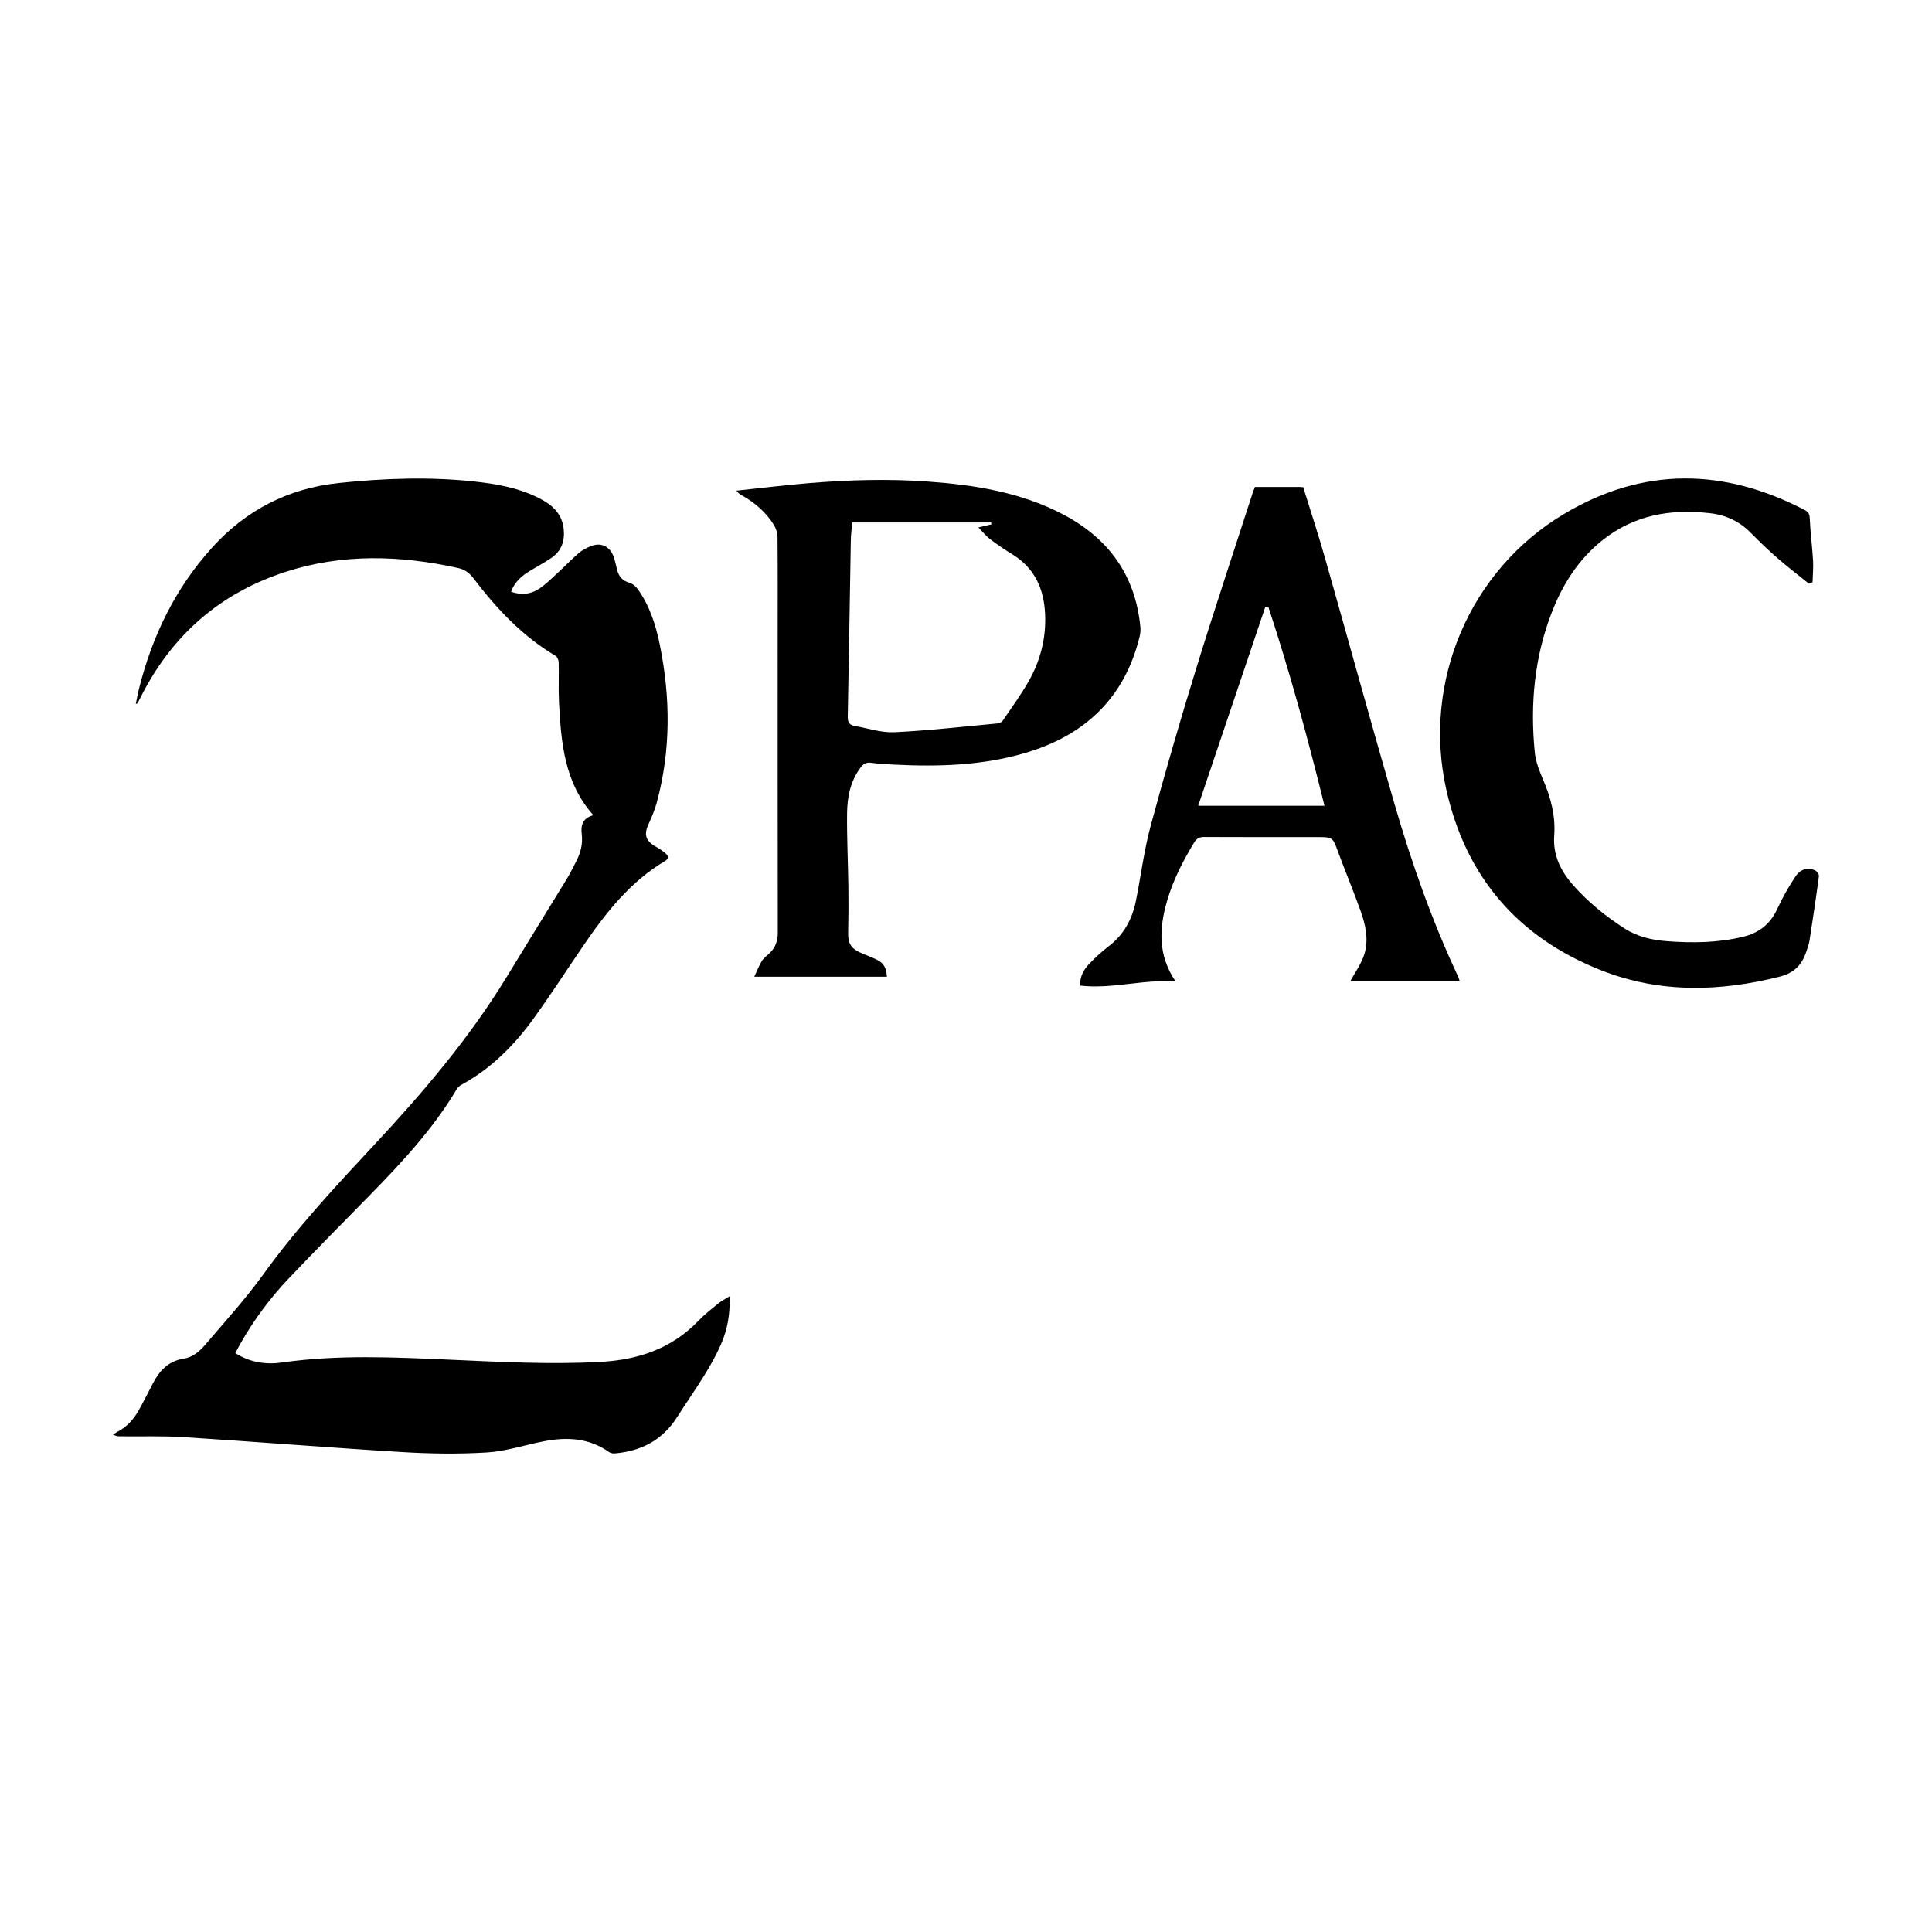 <?xml version="1.0" encoding="utf-8"?>
<!-- Generator: Adobe Illustrator 23.0.2, SVG Export Plug-In . SVG Version: 6.00 Build 0)  -->
<svg version="1.1" id="Layer_1" xmlns="http://www.w3.org/2000/svg" xmlns:xlink="http://www.w3.org/1999/xlink" x="0px" y="0px"
	 viewBox="0 0 500 500" style="enable-background:new 0 0 500 500;" xml:space="preserve">
<style type="text/css">
	.st0{fill:#070707;}
	.st1{fill:#FFFFFF;}
	.st2{fill-rule:evenodd;clip-rule:evenodd;}
	.st3{fill:#C12A21;}
	.st4{fill:#272425;}
	.st5{fill:#221F1E;}
	.st6{opacity:0.93;}
	.st7{fill:none;}
	.st8{fill-rule:evenodd;clip-rule:evenodd;stroke:#000000;stroke-width:0.047;stroke-miterlimit:2.613;}
</style>
<g>
	<path d="M60.9,350.19c3.77,2.4,7.87,3.02,12.04,2.43c14.48-2.06,28.99-1.37,43.5-0.73c12.93,0.57,25.85,1.27,38.81,0.58
		c9.87-0.52,18.57-3.4,25.55-10.7c1.57-1.64,3.4-3.05,5.17-4.49c0.79-0.64,1.73-1.1,2.85-1.81c0.15,4.58-0.54,8.64-2.24,12.47
		c-1.16,2.61-2.55,5.14-4.04,7.57c-2.36,3.84-4.94,7.54-7.37,11.34c-3.77,5.88-9.27,8.73-16.09,9.3c-0.48,0.04-1.07-0.08-1.45-0.35
		c-5.22-3.7-11-3.95-17-2.77c-4.88,0.95-9.7,2.57-14.61,2.87c-7.34,0.45-14.76,0.34-22.11-0.11c-18.82-1.14-37.62-2.66-56.44-3.86
		c-5.55-0.35-11.13-0.13-16.69-0.21c-0.51-0.01-1.03-0.25-1.54-0.39c0.42-0.29,0.81-0.62,1.26-0.85c2.38-1.22,4.07-3.15,5.36-5.42
		c1.3-2.29,2.46-4.65,3.68-6.99c1.72-3.31,4.02-5.84,7.98-6.44c2.38-0.36,4.17-1.93,5.64-3.66c5.08-5.97,10.39-11.79,14.96-18.13
		c8.63-11.98,18.63-22.72,28.66-33.48c12.6-13.51,24.57-27.53,34.24-43.36c5.25-8.59,10.54-17.15,15.79-25.74
		c0.82-1.35,1.49-2.78,2.23-4.18c1.2-2.27,1.85-4.66,1.51-7.26c-0.31-2.36,0.39-4.17,3.02-4.84c-7.53-8.41-8.35-18.77-8.9-29.18
		c-0.18-3.45,0-6.91-0.08-10.37c-0.01-0.58-0.34-1.42-0.8-1.69c-8.63-5.11-15.33-12.27-21.31-20.15c-1.09-1.43-2.29-2.24-4.07-2.63
		c-14.96-3.27-29.86-3.73-44.58,1.06c-17.07,5.55-29.51,16.55-37.52,32.59c-0.24,0.47-0.48,0.94-0.73,1.4
		c-0.02,0.04-0.1,0.04-0.44,0.16c0.29-1.4,0.52-2.67,0.83-3.92c3.43-13.68,9.41-26.05,18.94-36.56c8.83-9.74,19.73-15.33,32.86-16.7
		c11.81-1.23,23.6-1.65,35.42-0.33c5.36,0.6,10.67,1.56,15.59,3.9c3.54,1.69,6.59,3.89,7.09,8.24c0.36,3.09-0.5,5.73-3.12,7.54
		c-1.78,1.23-3.7,2.24-5.55,3.36c-2.13,1.3-4,2.83-4.93,5.44c2.74,0.97,5.28,0.63,7.53-0.96c1.66-1.17,3.13-2.63,4.63-4.02
		c1.81-1.66,3.51-3.45,5.37-5.05c0.87-0.75,1.96-1.29,3.03-1.74c2.58-1.08,4.91-0.07,5.92,2.57c0.44,1.14,0.66,2.36,0.96,3.55
		c0.44,1.72,1.41,2.84,3.22,3.34c0.8,0.22,1.61,0.92,2.11,1.62c3.09,4.32,4.68,9.28,5.72,14.41c2.77,13.68,2.87,27.33-0.8,40.88
		c-0.53,1.96-1.36,3.86-2.2,5.72c-1.14,2.55-0.64,4.16,1.8,5.56c1,0.57,2,1.21,2.84,1.98c0.61,0.56,0.69,1.25-0.28,1.82
		c-9.05,5.38-15.36,13.43-21.17,21.94c-4.26,6.24-8.36,12.58-12.77,18.71c-5.07,7.05-11.13,13.13-18.87,17.33
		c-0.44,0.24-0.84,0.65-1.1,1.07c-6.08,10.2-14.07,18.83-22.32,27.26c-7.13,7.28-14.32,14.51-21.33,21.91
		c-4.68,4.94-8.73,10.41-12.13,16.32C61.91,348.26,61.44,349.19,60.9,350.19z"/>
	<path d="M229.54,252.77c-11.32,0-22.55,0-34.33,0c0.72-1.54,1.22-2.86,1.94-4.05c0.44-0.73,1.19-1.28,1.84-1.87
		c1.62-1.47,2.3-3.23,2.3-5.45c-0.04-25.65-0.03-51.31-0.03-76.96c0-8.49,0.04-16.99-0.04-25.48c-0.01-1.08-0.42-2.3-1-3.22
		c-2.08-3.28-4.97-5.73-8.34-7.62c-0.44-0.25-0.88-0.5-1.29-1.14c6.31-0.66,12.61-1.44,18.93-1.96c10.17-0.83,20.35-1.13,30.54-0.4
		c12.16,0.87,24.09,2.75,35.05,8.5c11.78,6.18,18.75,15.76,20.02,29.18c0.08,0.85-0.02,1.76-0.23,2.59
		c-3.94,15.88-14.25,25.49-29.66,30c-11.05,3.24-22.37,3.57-33.77,3c-2.05-0.1-4.1-0.21-6.13-0.49c-1.25-0.17-1.97,0.37-2.64,1.27
		c-2.62,3.49-3.43,7.59-3.48,11.76c-0.07,6.38,0.25,12.76,0.34,19.14c0.05,3.92,0.03,7.84-0.06,11.76
		c-0.06,2.73,0.66,4.08,3.19,5.23c1.38,0.63,2.84,1.11,4.19,1.79C228.75,249.31,229.32,250.32,229.54,252.77z M220.55,135.21
		c-0.13,1.64-0.34,3.15-0.36,4.66c-0.27,15.22-0.49,30.44-0.79,45.65c-0.03,1.38,0.45,2.1,1.72,2.33c3.44,0.61,6.93,1.81,10.34,1.65
		c8.99-0.44,17.94-1.46,26.91-2.3c0.44-0.04,0.97-0.43,1.22-0.81c2.26-3.34,4.66-6.61,6.64-10.11c3.02-5.33,4.52-11.12,4.24-17.32
		c-0.3-6.55-2.65-11.91-8.43-15.47c-1.99-1.23-3.94-2.53-5.8-3.95c-1.07-0.81-1.92-1.91-3.03-3.04c1.41-0.34,2.39-0.58,3.38-0.81
		c-0.04-0.16-0.07-0.32-0.11-0.48C244.57,135.21,232.67,135.21,220.55,135.21z"/>
	<path d="M324.78,126.02c3.91,0,7.66,0,11.41,0c0.29,0,0.58,0.03,1.08,0.06c1.87,6.05,3.87,12.09,5.61,18.21
		c6.03,21.21,11.84,42.48,17.98,63.65c4.43,15.29,9.7,30.3,16.48,44.74c0.17,0.35,0.26,0.74,0.43,1.23c-9.66,0-19.17,0-28.3,0
		c1.18-2.19,2.78-4.38,3.58-6.83c1.23-3.81,0.38-7.69-0.94-11.36c-1.83-5.12-3.92-10.14-5.81-15.24c-1.41-3.82-1.35-3.84-5.42-3.84
		c-9.73,0-19.45,0.02-29.18-0.03c-1.26-0.01-2,0.36-2.67,1.46c-2.89,4.77-5.43,9.7-6.99,15.08c-2.06,7.11-2.43,14.07,2.23,20.87
		c-8.45-0.65-16.45,2.01-24.72,1.05c-0.11-2.36,0.91-4.12,2.33-5.61c1.54-1.6,3.17-3.14,4.94-4.48c4.01-3.03,6.21-7.09,7.17-11.9
		c1.29-6.48,2.11-13.09,3.83-19.45c3.65-13.55,7.57-27.03,11.7-40.44c4.74-15.37,9.83-30.62,14.77-45.92
		C324.43,126.88,324.59,126.51,324.78,126.02z M328.28,157.16c-0.27-0.04-0.54-0.08-0.81-0.12c-5.79,17.15-11.57,34.29-17.38,51.5
		c10.99,0,21.78,0,32.69,0C338.48,191.15,333.85,174.02,328.28,157.16z"/>
	<path d="M468.14,151.05c-2.71-2.19-5.49-4.31-8.12-6.6c-2.38-2.07-4.67-4.28-6.89-6.53c-2.95-2.99-6.38-4.63-10.63-5.11
		c-10.14-1.16-19.49,0.45-27.67,6.9c-6.24,4.92-10.37,11.4-13.21,18.72c-4.55,11.7-5.64,23.88-4.42,36.27
		c0.24,2.44,1.21,4.88,2.19,7.17c1.97,4.6,3.21,9.33,2.84,14.33c-0.38,5.2,1.72,9.31,5.03,13.03c3.85,4.32,8.28,7.91,13.14,11.04
		c3.42,2.2,7.18,3.03,11.14,3.32c6.57,0.49,13.09,0.41,19.55-1.15c4.16-1.01,7.07-3.28,8.88-7.23c1.33-2.91,2.94-5.72,4.71-8.39
		c1.3-1.95,3.27-2.41,5.08-1.56c0.48,0.22,1.04,1.04,0.98,1.51c-0.74,5.57-1.58,11.12-2.44,16.67c-0.15,0.97-0.51,1.92-0.83,2.86
		c-1.13,3.36-3.09,5.49-6.84,6.44c-15.62,3.95-31.11,4.33-46.25-1.63c-21.51-8.47-35.01-24.16-40.07-46.72
		c-6.26-27.91,6.05-56.84,30.49-71.4c20.5-12.22,41.42-11.91,62.39-0.93c0.97,0.51,1.13,1.11,1.18,2.18
		c0.16,3.61,0.64,7.2,0.85,10.81c0.11,1.87-0.08,3.76-0.13,5.64C468.78,150.81,468.46,150.93,468.14,151.05z"/>
</g>
</svg>

